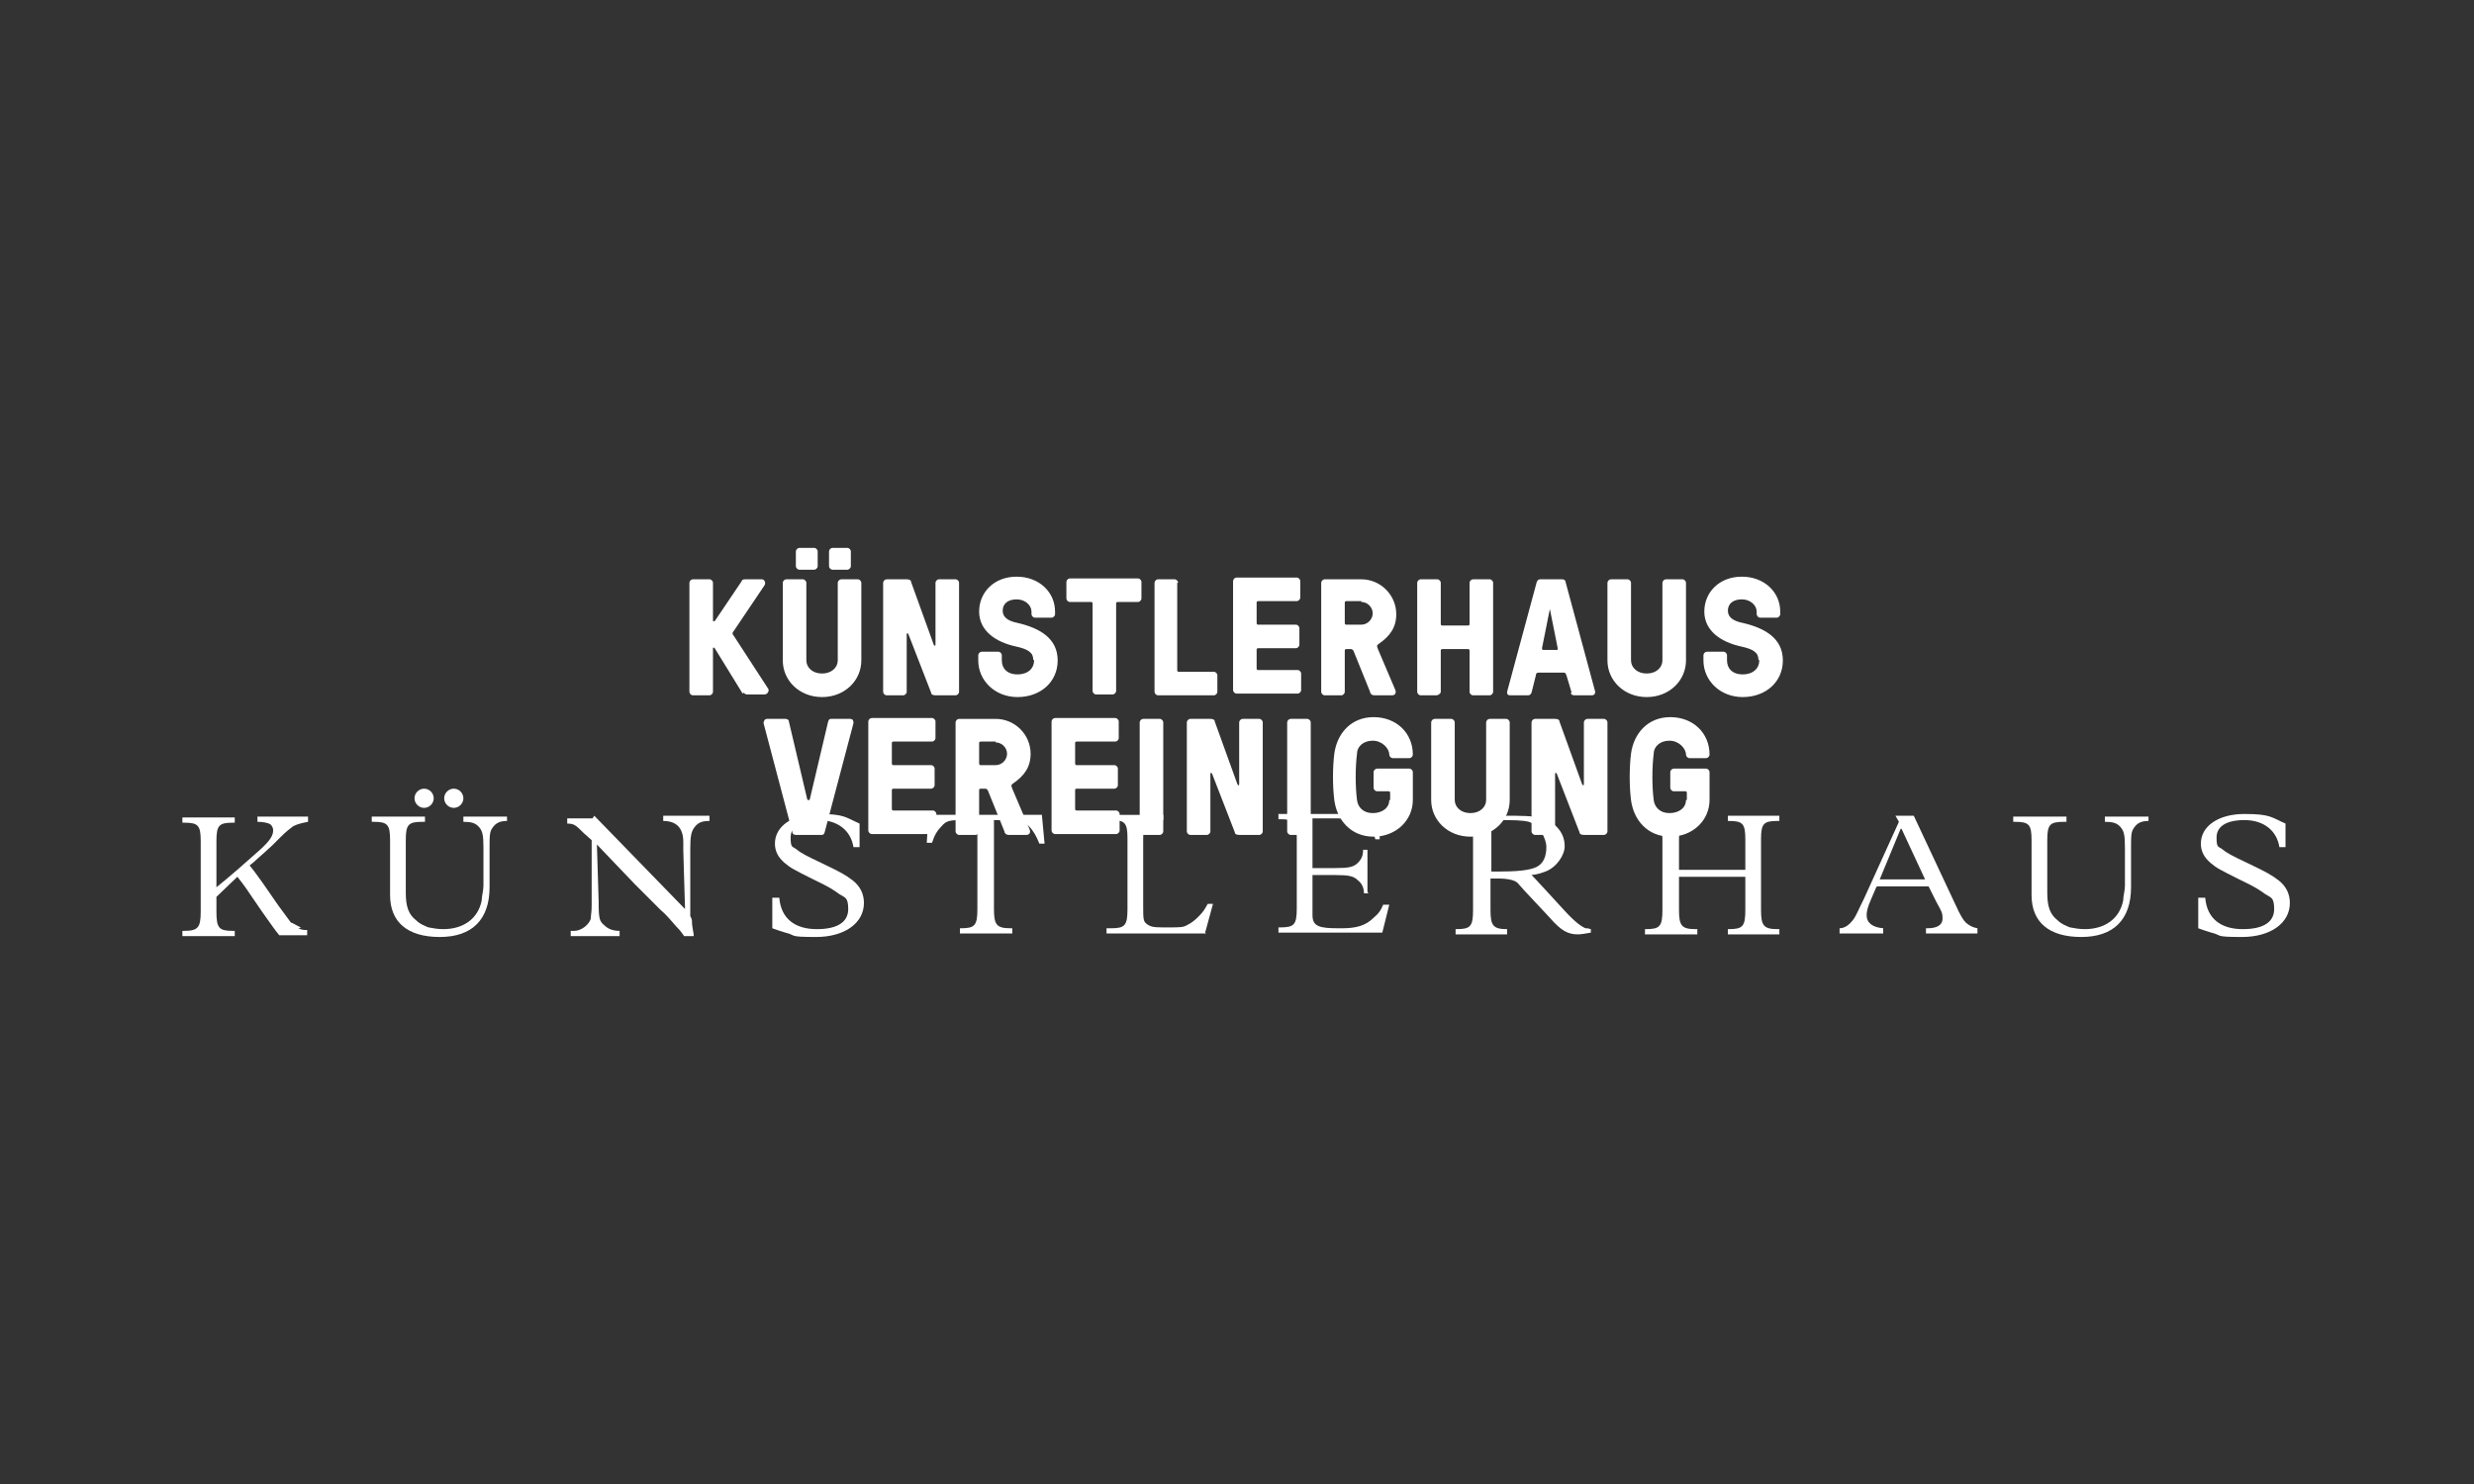 <?xml version="1.0" encoding="UTF-8"?>
<svg xmlns="http://www.w3.org/2000/svg" version="1.1" viewBox="0 0 283.5 170.1">
  <rect x="0" y="0" width="283.5" height="170.1" fill="#333333" stroke="none"/>
  <defs>
    <style>
      .cls-1 {
        fill: #fff;
      }
    </style>
  </defs>
  <!-- Generator: Adobe Illustrator 28.7.1, SVG Export Plug-In . SVG Version: 1.2.0 Build 142)  -->
  <g>
    <g id="Ebene_1">
      <g>
        <path class="cls-1" d="M58.1,93.5v.6c-.9,0-1.3.3-1.6.7-.4.5-.4.9-.4,2.5v4.4c0,3.7-2,5.7-5.7,5.7s-5.7-1.7-5.7-4.8v-1.5s0-4.8,0-4.8c0-1.8-.3-2.1-1.9-2.1h-.2v-.6h6.1v.6h-.3c-1.6,0-1.9.3-1.9,2.1v6c0,1.6.3,2.5,1.2,3.2.4.4.9.6,1.4.8.5.1,1.1.2,1.7.2,2.3,0,4-1.2,4.4-3.3,0-.5.2-1.1.2-1.7v-4.3c0-1.5-.1-2-.6-2.5-.4-.4-.9-.5-1.7-.5v-.6h5ZM49.7,91.5c0,.6-.5,1.1-1.1,1.1s-1.1-.5-1.1-1.1.5-1.1,1.1-1.1,1.1.5,1.1,1.1M53.1,91.5c0,.6-.5,1.1-1.1,1.1s-1.1-.5-1.1-1.1.5-1.1,1.1-1.1,1.1.5,1.1,1.1"/>
        <path class="cls-1" d="M68.1,93.5l10.4,10.7-.2-6.7v-1c0-1.6-.8-2.4-2.3-2.4v-.6h5.3v.6c-.9,0-1.3.2-1.7.7-.4.5-.5,1.1-.5,2.5s0,.2,0,.3v7.4c.2.4.2.4.2.9.1.8.2,1.1.2,1.4h-1.1c-.3-.4-.4-.6-.9-1.1-.6-.7-1.2-1.4-1.8-1.9l-1.8-1.8-1.2-1.2-4.3-4.5.2,6.5c0,2.1.1,2.3.7,2.8.4.4,1,.6,1.7.6v.6h-5.6v-.6h.4c.8,0,1.7-.7,1.9-1.4,0-.4.1-.7.1-1.5v-7.5c0,0-.9-.8-.9-.8-.9-.9-1.1-1.1-1.9-1.1v-.6h2.9Z"/>
        <path class="cls-1" d="M89.3,102.9c.2,2.4,1.8,3.6,4.3,3.6s3.6-.9,3.6-2.3-.4-1.3-1-1.7c-.7-.5-1.1-.8-3-1.7-2.2-1.1-2.6-1.3-3.3-1.9-.7-.6-1.1-1.3-1.1-2.2,0-2,2-3.4,5-3.4s3.1.4,4.7,1.1v2.7c0,0-.7,0-.7,0-.3-1.9-1.8-3.1-4-3.1s-3.2.8-3.2,2,.2,1,.6,1.3c.6.5,1.2.8,3.1,1.7,2.1,1,2.6,1.3,3.4,1.9.9.7,1.3,1.6,1.3,2.6,0,2.3-2.2,3.9-5.5,3.9s-2.2-.2-3.5-.5c-.7-.2-.9-.3-1.5-.5v-3.5c0,0,.7,0,.7,0Z"/>
        <path class="cls-1" d="M252.7,102.9c.2,2.4,1.8,3.6,4.3,3.6s3.6-.9,3.6-2.3-.4-1.3-1-1.7c-.7-.5-1.1-.8-3-1.7-2.2-1.1-2.6-1.3-3.3-1.9-.7-.6-1.1-1.3-1.1-2.2,0-2,2-3.4,5-3.4s3.1.4,4.7,1.1v2.7c0,0-.7,0-.7,0-.3-1.9-1.8-3.1-4-3.1s-3.2.8-3.2,2,.2,1,.6,1.3c.6.5,1.2.8,3.1,1.7,2.1,1,2.6,1.3,3.4,1.9.9.7,1.3,1.6,1.3,2.6,0,2.3-2.2,3.9-5.5,3.9s-2.2-.2-3.5-.5c-.7-.2-.9-.3-1.5-.5v-3.5c0,0,.7,0,.7,0Z"/>
        <path class="cls-1" d="M119.4,93.5l.3,3.2h-.6c-.3-.8-.7-1.5-1.2-2-.6-.6-1-.7-2.7-.7h-1.3v10.2c0,1.8.3,2.2,1.9,2.2h.2v.6h-6v-.6h.1c1.6,0,1.9-.3,1.9-2.2v-10.2h-1.3c-1.8,0-2.2,0-2.8.7-.5.5-.8,1-1.1,1.9h-.6l.2-3.2h13Z"/>
        <path class="cls-1" d="M138.2,107h-11.4v-.6h.5c1.6,0,1.9-.3,1.9-2.2v-8.1c0-1.8-.3-2.1-1.9-2.1h-.4v-.6h6.4v.6h-.4c-1.6,0-1.9.3-1.9,2.1v7.7c0,1.5,0,1.8.4,2.1.4.3.7.4,1.8.4h.7c1.4,0,1.7,0,2.2-.3.4-.2.8-.5,1.2-.9.6-.6.7-.8,1.1-1.5h.6l-.9,3.3Z"/>
        <path class="cls-1" d="M156.8,102.4h-.5c0-.7-.3-1.2-.7-1.5-.5-.5-1.1-.6-2.6-.6h-2.6v4.6c0,1.3.8,1.5,3,1.5h.4c1.6,0,2.7-.3,3.6-1.2.6-.5.8-.8,1.1-1.5h.7l-.8,3.2h-11.9v-.6h.2c1.6,0,1.9-.3,1.9-2.2v-8.1c0-1.8-.3-2.1-1.9-2.1h-.2v-.6h11.6v2.9c0,0-.5,0-.5,0-.2-.9-.7-1.5-1.3-1.9-.7-.4-1-.5-3.4-.5h-2.5v5.7h2.6c1.5,0,2.1-.1,2.6-.6.4-.4.6-.8.6-1.5h.5v4.8Z"/>
        <path class="cls-1" d="M182.3,106.9c-.6.1-1.1.2-1.5.2-1.1,0-1.9-.4-3.2-1.9l-2.9-3.1-.8-.9c-.4-.4-1.5-.5-2.1-.5h-1v3.6c0,1.8.3,2.2,1.9,2.2h0v.6h-5.9v-.6h.1c1.6,0,1.9-.3,1.9-2.2v-8.1c0-1.8-.3-2.1-1.9-2.1h-.1v-.6h5.4c2.1,0,3.5,0,4.5.3.5.2,1,.4,1.4.7.8.7,1.2,1.5,1.2,2.5s-.9,2.4-2.2,2.9c-.6.2-.8.3-1.6.4l.2.2c.5.5,1,1.1,1.4,1.5l2.2,2.4c1.2,1.3,1.9,1.8,2.4,2,.2,0,.3,0,.6.1v.4ZM171.6,99.9c2,0,3.8-.1,4.6-.6.7-.4,1-1.2,1-2.2s-.8-2.5-2-2.9c-.8-.2-1.9-.2-3.5-.2h-.8v5.9h.8Z"/>
        <path class="cls-1" d="M192.4,100.5v3.8c0,1.8.3,2.2,1.9,2.2h.2v.6h-6v-.6h.1c1.6,0,1.9-.3,1.9-2.2v-8.1c0-1.8-.3-2.1-1.9-2.1h-.1v-.6h6v.6h-.2c-1.6,0-1.9.3-1.9,2.1v3.5h7.6v-3.5c0-1.8-.3-2.1-1.9-2.1h-.1v-.6h5.9v.6h-.2c-1.6,0-1.9.3-1.9,2.1v8.1c0,1.8.3,2.2,1.9,2.2h.2v.6h-5.9v-.6h.1c1.6,0,1.9-.3,1.9-2.2v-3.8h-7.6Z"/>
        <path class="cls-1" d="M215,101.7l-.6,1.4c-.4.9-.5,1.4-.5,1.8,0,.9.7,1.4,1.9,1.5v.6h-5v-.6c.6,0,1.1-.4,1.5-.9.4-.5.6-1.1,1.3-2.5l4-8.8-.4-.7h2.1l4.5,9.6c1,2.2,1.3,2.6,1.8,2.9.3.2.5.3,1,.4v.6h-5.9v-.6h.2c1.1,0,1.7-.4,1.7-1.1s-.1-.8-.7-1.9l-.9-1.8h-5.9ZM217.8,95l-2.4,5.8h5.2l-2.7-5.8Z"/>
        <path class="cls-1" d="M246.2,93.5v.6c-.9,0-1.3.3-1.6.7-.4.5-.4.9-.4,2.5v4.4c0,3.7-2,5.7-5.7,5.7s-5.7-1.7-5.7-4.8v-1.5s0-4.8,0-4.8c0-1.8-.3-2.1-1.9-2.1h-.2v-.6h6.1v.6h-.3c-1.6,0-1.9.3-1.9,2.1v6c0,1.6.3,2.5,1.2,3.2.4.4.9.6,1.4.8.5.1,1.1.2,1.7.2,2.3,0,4-1.2,4.4-3.3,0-.5.2-1.1.2-1.7v-4.3c0-1.5-.1-2-.6-2.5-.4-.4-.9-.5-1.7-.5v-.6h5Z"/>
        <path class="cls-1" d="M34.5,106.3c-.3-.1-.6-.3-1-.5,0,0-.1,0-.2-.1-.3-.4-.6-.8-1.4-1.9l-.9-1.3-.9-1.3c-.8-1.1-1-1.4-1.5-2l.5-.4c.4-.4.8-.7,1-.9l1.1-1c.2-.2.5-.5.9-.9.7-.7,1.1-1,1.5-1.3.6-.3,1.2-.4,1.7-.5v-.6h-5.8v.6c.6,0,1.2.1,1.5.3.2.2.3.4.3.7,0,.6-.4,1.2-1.5,2.2-1,.9-3.6,3.2-5,4.3v-5.3c0-1.8.3-2.1,1.9-2.1h.2v-.6h-6v.6h.2c1.6,0,1.9.3,1.9,2.1v8.1c0,1.8-.3,2.2-1.9,2.2h-.2v.6h6v-.6h-.2c-1.6,0-1.9-.3-1.9-2.2v-1.7l2.4-2.3c.8,1,1.2,1.6,1.8,2.5l1.1,1.6c1,1.4,1.4,2,1.9,2.6h0s0,0,0,0h3.2v-.6c-.4,0-.6,0-1-.2Z"/>
        <path class="cls-1" d="M193.2,91.7c0,.9-.8,1.5-1.9,1.5s-1.7-.7-1.8-1.5c-.2-1.6-.2-3.7,0-5.3,0-.8.7-1.5,1.8-1.5s1.9.9,1.9,1.6h0c0,.2.2.4.4.4h1.9c.2,0,.4-.2.4-.4h0c0-2.5-1.9-4.3-4.5-4.3s-4.2,1.9-4.5,4.2c-.2,1.6-.2,3.7,0,5.3.3,2.3,1.9,4.2,4.5,4.2s4.5-1.9,4.5-4.2v-3.2c0-.2-.2-.4-.4-.4h-3.7c-.2,0-.4.2-.4.4v1.8c0,.2.2.4.4.4h1.3c.1,0,.2,0,.2.2v.8ZM183.8,95.7c.2,0,.4-.2.4-.4v-12.5c0-.2-.2-.4-.4-.4h-1.9c-.2,0-.4.2-.4.4v7.1c0,.1-.1.2-.2,0l-2.6-7.2c0-.2-.2-.3-.5-.3h-2.3c-.2,0-.4.2-.4.4v12.5c0,.2.2.4.4.4h1.9c.2,0,.4-.2.4-.4v-6.6c0-.1.1-.2.2,0l2.6,6.7c0,.2.2.3.5.3h2.2ZM173,82.8c0-.2-.2-.4-.4-.4h-1.9c-.2,0-.4.2-.4.4v8.9c0,.8-.7,1.5-1.8,1.5s-1.8-.7-1.8-1.5v-8.9c0-.2-.2-.4-.4-.4h-1.9c-.2,0-.4.2-.4.4v8.9c0,2.3,1.9,4.2,4.5,4.2s4.5-1.9,4.5-4.2v-8.9ZM159.2,91.7c0,.9-.8,1.5-1.9,1.5s-1.7-.7-1.8-1.5c-.2-1.6-.2-3.7,0-5.3,0-.8.7-1.5,1.8-1.5s1.9.9,1.9,1.6h0c0,.2.2.4.4.4h1.9c.2,0,.4-.2.4-.4h0c0-2.5-1.9-4.3-4.5-4.3s-4.2,1.9-4.5,4.2c-.2,1.6-.2,3.7,0,5.3.3,2.3,1.9,4.2,4.5,4.2s4.5-1.9,4.5-4.2v-3.2c0-.2-.2-.4-.4-.4h-3.7c-.2,0-.4.2-.4.4v1.8c0,.2.2.4.4.4h1.3c.1,0,.2,0,.2.2v.8ZM150.2,82.8c0-.2-.2-.4-.4-.4h-1.9c-.2,0-.4.2-.4.4v12.5c0,.2.2.4.4.4h1.9c.2,0,.4-.2.4-.4v-12.5ZM144.3,95.7c.2,0,.4-.2.4-.4v-12.5c0-.2-.2-.4-.4-.4h-1.9c-.2,0-.4.2-.4.4v7.1c0,.1-.1.2-.2,0l-2.6-7.2c0-.2-.2-.3-.5-.3h-2.3c-.2,0-.4.2-.4.4v12.5c0,.2.2.4.4.4h1.9c.2,0,.4-.2.4-.4v-6.6c0-.1.1-.2.2,0l2.6,6.7c0,.2.2.3.5.3h2.2ZM133.3,82.8c0-.2-.2-.4-.4-.4h-1.9c-.2,0-.4.2-.4.4v12.5c0,.2.2.4.4.4h1.9c.2,0,.4-.2.4-.4v-12.5ZM123.2,90.6c0-.1,0-.2.2-.2h4.3c.2,0,.4-.2.4-.4v-1.9c0-.2-.2-.4-.4-.4h-4.3c-.1,0-.2,0-.2-.2v-2.3c0-.1,0-.2.2-.2h4.4c.2,0,.4-.2.4-.4v-1.9c0-.2-.2-.4-.4-.4h-6.9c-.2,0-.4.2-.4.4v12.5c0,.2.2.4.4.4h7c.2,0,.4-.2.4-.4v-1.9c0-.2-.2-.4-.4-.4h-4.5c-.1,0-.2,0-.2-.2v-2.3ZM114.1,85.1c.7,0,1.3.6,1.3,1.3s-.6,1.3-1.3,1.3h-1.7c-.1,0-.2,0-.2-.2v-2.3c0-.1,0-.2.2-.2h1.7ZM112.9,90.4c.2,0,.3.2.3.2l1.9,4.7c0,.2.2.4.5.4h2c.4,0,.5-.3.4-.6l-2-4.7c-.1-.3-.2-.4.1-.6,1.3-.9,2-1.9,2-3.4,0-2.2-1.8-4-4-4h-4.2c-.2,0-.4.2-.4.4v12.5c0,.2.2.4.4.4h1.9c.2,0,.4-.2.4-.4v-4.7c0-.1,0-.2.2-.2h.5ZM102.2,90.6c0-.1,0-.2.2-.2h4.3c.2,0,.4-.2.4-.4v-1.9c0-.2-.2-.4-.4-.4h-4.3c-.1,0-.2,0-.2-.2v-2.3c0-.1,0-.2.2-.2h4.4c.2,0,.4-.2.4-.4v-1.9c0-.2-.2-.4-.4-.4h-6.9c-.2,0-.4.2-.4.4v12.5c0,.2.2.4.4.4h7c.2,0,.4-.2.4-.4v-1.9c0-.2-.2-.4-.4-.4h-4.5c-.1,0-.2,0-.2-.2v-2.3ZM97.8,82.9c0-.2,0-.5-.4-.5h-2.1c-.2,0-.3,0-.4.3l-2.1,8.9c0,0,0,.1-.1.1h-.1c0,0-.1,0-.1-.1l-2.1-8.9c0-.2-.2-.3-.4-.3h-2.1c-.3,0-.4.3-.4.5l3.3,12.5c0,.2.2.3.4.3h2.9c.2,0,.3,0,.4-.3l3.3-12.5Z"/>
        <path class="cls-1" d="M201.6,75.7c0,.9-.7,1.6-1.9,1.6s-1.8-.7-1.8-1.6v-.6c0-.2-.2-.4-.4-.4h-1.9c-.2,0-.4.2-.4.4v.6c0,2.3,1.9,4.2,4.5,4.2s4.6-1.7,4.6-4.2-2-3.7-4.6-4.3c-1-.2-1.7-.6-1.7-1.4s.6-1.3,1.6-1.3,1.7.7,1.7,1.4v.3c0,.2.2.4.4.4h1.9c.2,0,.4-.2.4-.4v-.3c0-2.2-1.8-4-4.4-4s-4.3,1.8-4.3,4,1.9,3.5,4.2,4c1.4.3,2,.7,2,1.5M193.2,66.8c0-.2-.2-.4-.4-.4h-1.9c-.2,0-.4.2-.4.4v8.9c0,.8-.7,1.5-1.8,1.5s-1.8-.7-1.8-1.5v-8.9c0-.2-.2-.4-.4-.4h-1.9c-.2,0-.4.2-.4.4v8.9c0,2.3,1.9,4.2,4.5,4.2s4.5-1.9,4.5-4.2v-8.9ZM180,79.4c0,.2.2.3.4.3h2c.3,0,.4-.2.4-.4l-3.4-12.6c0-.2-.2-.3-.4-.3h-2.5c-.2,0-.3.1-.4.3l-3.4,12.6c0,.2,0,.4.4.4h2c.2,0,.3-.1.4-.3l.5-2c0-.2.1-.3.3-.3h2.9c.2,0,.2.1.3.3l.6,2ZM178.6,74.5h-1.7c-.1,0-.2,0-.2-.2l.9-4.5c0,0,0,0,0,0h0c0,0,0,0,0,0l.9,4.5c0,.2,0,.2-.2.2M168.4,66.8v4.7c0,.1,0,.2-.2.2h-2.9c-.1,0-.2,0-.2-.2v-4.7c0-.2-.2-.4-.4-.4h-1.9c-.2,0-.4.2-.4.4v12.5c0,.2.2.4.4.4h1.8c.2,0,.5-.2.5-.4v-4.7c0-.1,0-.2.2-.2h2.9c.1,0,.2,0,.2.2v4.7c0,.2.2.4.4.4h1.9c.2,0,.4-.2.4-.4v-12.5c0-.2-.2-.4-.4-.4h-1.9c-.2,0-.4.2-.4.4M156,69c.7,0,1.3.6,1.3,1.3s-.6,1.3-1.3,1.3h-1.7c-.1,0-.2,0-.2-.2v-2.3c0-.1,0-.2.2-.2h1.7ZM154.8,74.4c.2,0,.3.2.3.2l1.9,4.7c0,.2.2.4.5.4h2c.4,0,.5-.3.4-.6l-2-4.7c-.1-.3-.2-.4.1-.6,1.3-.9,2-1.9,2-3.4,0-2.2-1.8-4-4-4h-4.2c-.2,0-.4.2-.4.4v12.5c0,.2.2.4.4.4h1.9c.2,0,.4-.2.4-.4v-4.7c0-.1,0-.2.2-.2h.5ZM144,74.5c0-.1,0-.2.2-.2h4.3c.2,0,.4-.2.4-.4v-1.9c0-.2-.2-.4-.4-.4h-4.3c-.1,0-.2,0-.2-.2v-2.3c0-.1,0-.2.2-.2h4.4c.2,0,.4-.2.4-.4v-1.9c0-.2-.2-.4-.4-.4h-6.9c-.2,0-.4.2-.4.4v12.5c0,.2.2.4.4.4h7c.2,0,.4-.2.4-.4v-1.9c0-.2-.2-.4-.4-.4h-4.5c-.1,0-.2,0-.2-.2v-2.3ZM135,66.8c0-.2-.2-.4-.4-.4h-1.9c-.2,0-.4.2-.4.4v12.5c0,.2.2.4.4.4h6.4c.2,0,.4-.2.4-.4v-1.9c0-.2-.2-.4-.4-.4h-4c-.1,0-.2,0-.2-.2v-10ZM128,69h2.4c.2,0,.4-.2.4-.4v-1.9c0-.2-.2-.4-.4-.4h-7.8c-.2,0-.4.2-.4.4v1.9c0,.2.2.4.4.4h2.4c.1,0,.2,0,.2.2v10c0,.2.2.4.4.4h1.9c.2,0,.4-.2.4-.4v-10c0-.1,0-.2.2-.2M118.5,75.7c0,.9-.7,1.6-1.9,1.6s-1.8-.7-1.8-1.6v-.6c0-.2-.2-.4-.4-.4h-1.9c-.2,0-.4.2-.4.4v.6c0,2.3,1.9,4.2,4.5,4.2s4.6-1.7,4.6-4.2-2-3.7-4.6-4.3c-1-.2-1.7-.6-1.7-1.4s.6-1.3,1.6-1.3,1.7.7,1.7,1.4v.3c0,.2.2.4.4.4h1.9c.2,0,.4-.2.4-.4v-.3c0-2.2-1.8-4-4.4-4s-4.3,1.8-4.3,4,1.9,3.5,4.2,4c1.4.3,2,.7,2,1.5M109.5,79.7c.2,0,.4-.2.4-.4v-12.5c0-.2-.2-.4-.4-.4h-1.9c-.2,0-.4.2-.4.4v7.1c0,.1-.1.2-.2,0l-2.6-7.2c0-.2-.2-.3-.5-.3h-2.3c-.2,0-.4.2-.4.4v12.5c0,.2.2.4.4.4h1.9c.2,0,.4-.2.4-.4v-6.6c0-.1.1-.2.2,0l2.6,6.7c0,.2.2.3.5.3h2.2ZM97.5,63.2c0-.2-.2-.4-.4-.4h-1.7c-.2,0-.4.2-.4.4v1.7c0,.2.2.4.4.4h1.7c.2,0,.4-.2.4-.4v-1.7ZM93.7,63.2c0-.2-.2-.4-.4-.4h-1.7c-.2,0-.4.2-.4.4v1.7c0,.2.2.4.4.4h1.7c.2,0,.4-.2.4-.4v-1.7ZM98.7,66.8c0-.2-.2-.4-.4-.4h-1.9c-.2,0-.4.2-.4.4v8.9c0,.8-.7,1.5-1.8,1.5s-1.8-.7-1.8-1.5v-8.9c0-.2-.2-.4-.4-.4h-1.9c-.2,0-.4.2-.4.4v8.9c0,2.3,1.9,4.2,4.5,4.2s4.5-1.9,4.5-4.2v-8.9ZM85.2,79.4c0,0,.2.2.4.2h2c.4,0,.6-.5.4-.7l-3.9-6c-.2-.2-.2-.4,0-.6l3.5-5.2c.2-.3,0-.7-.3-.7h-1.9c-.3,0-.4.1-.4.2l-3.1,4.6c0,0-.2,0-.2,0v-4.4c0-.2-.2-.4-.4-.4h-1.9c-.2,0-.4.2-.4.4v12.5c0,.2.2.4.4.4h1.9c.2,0,.4-.2.4-.4v-5c0-.1.1-.1.2,0l3.2,5.2Z"/>
      </g>
    </g>
  </g>
</svg>